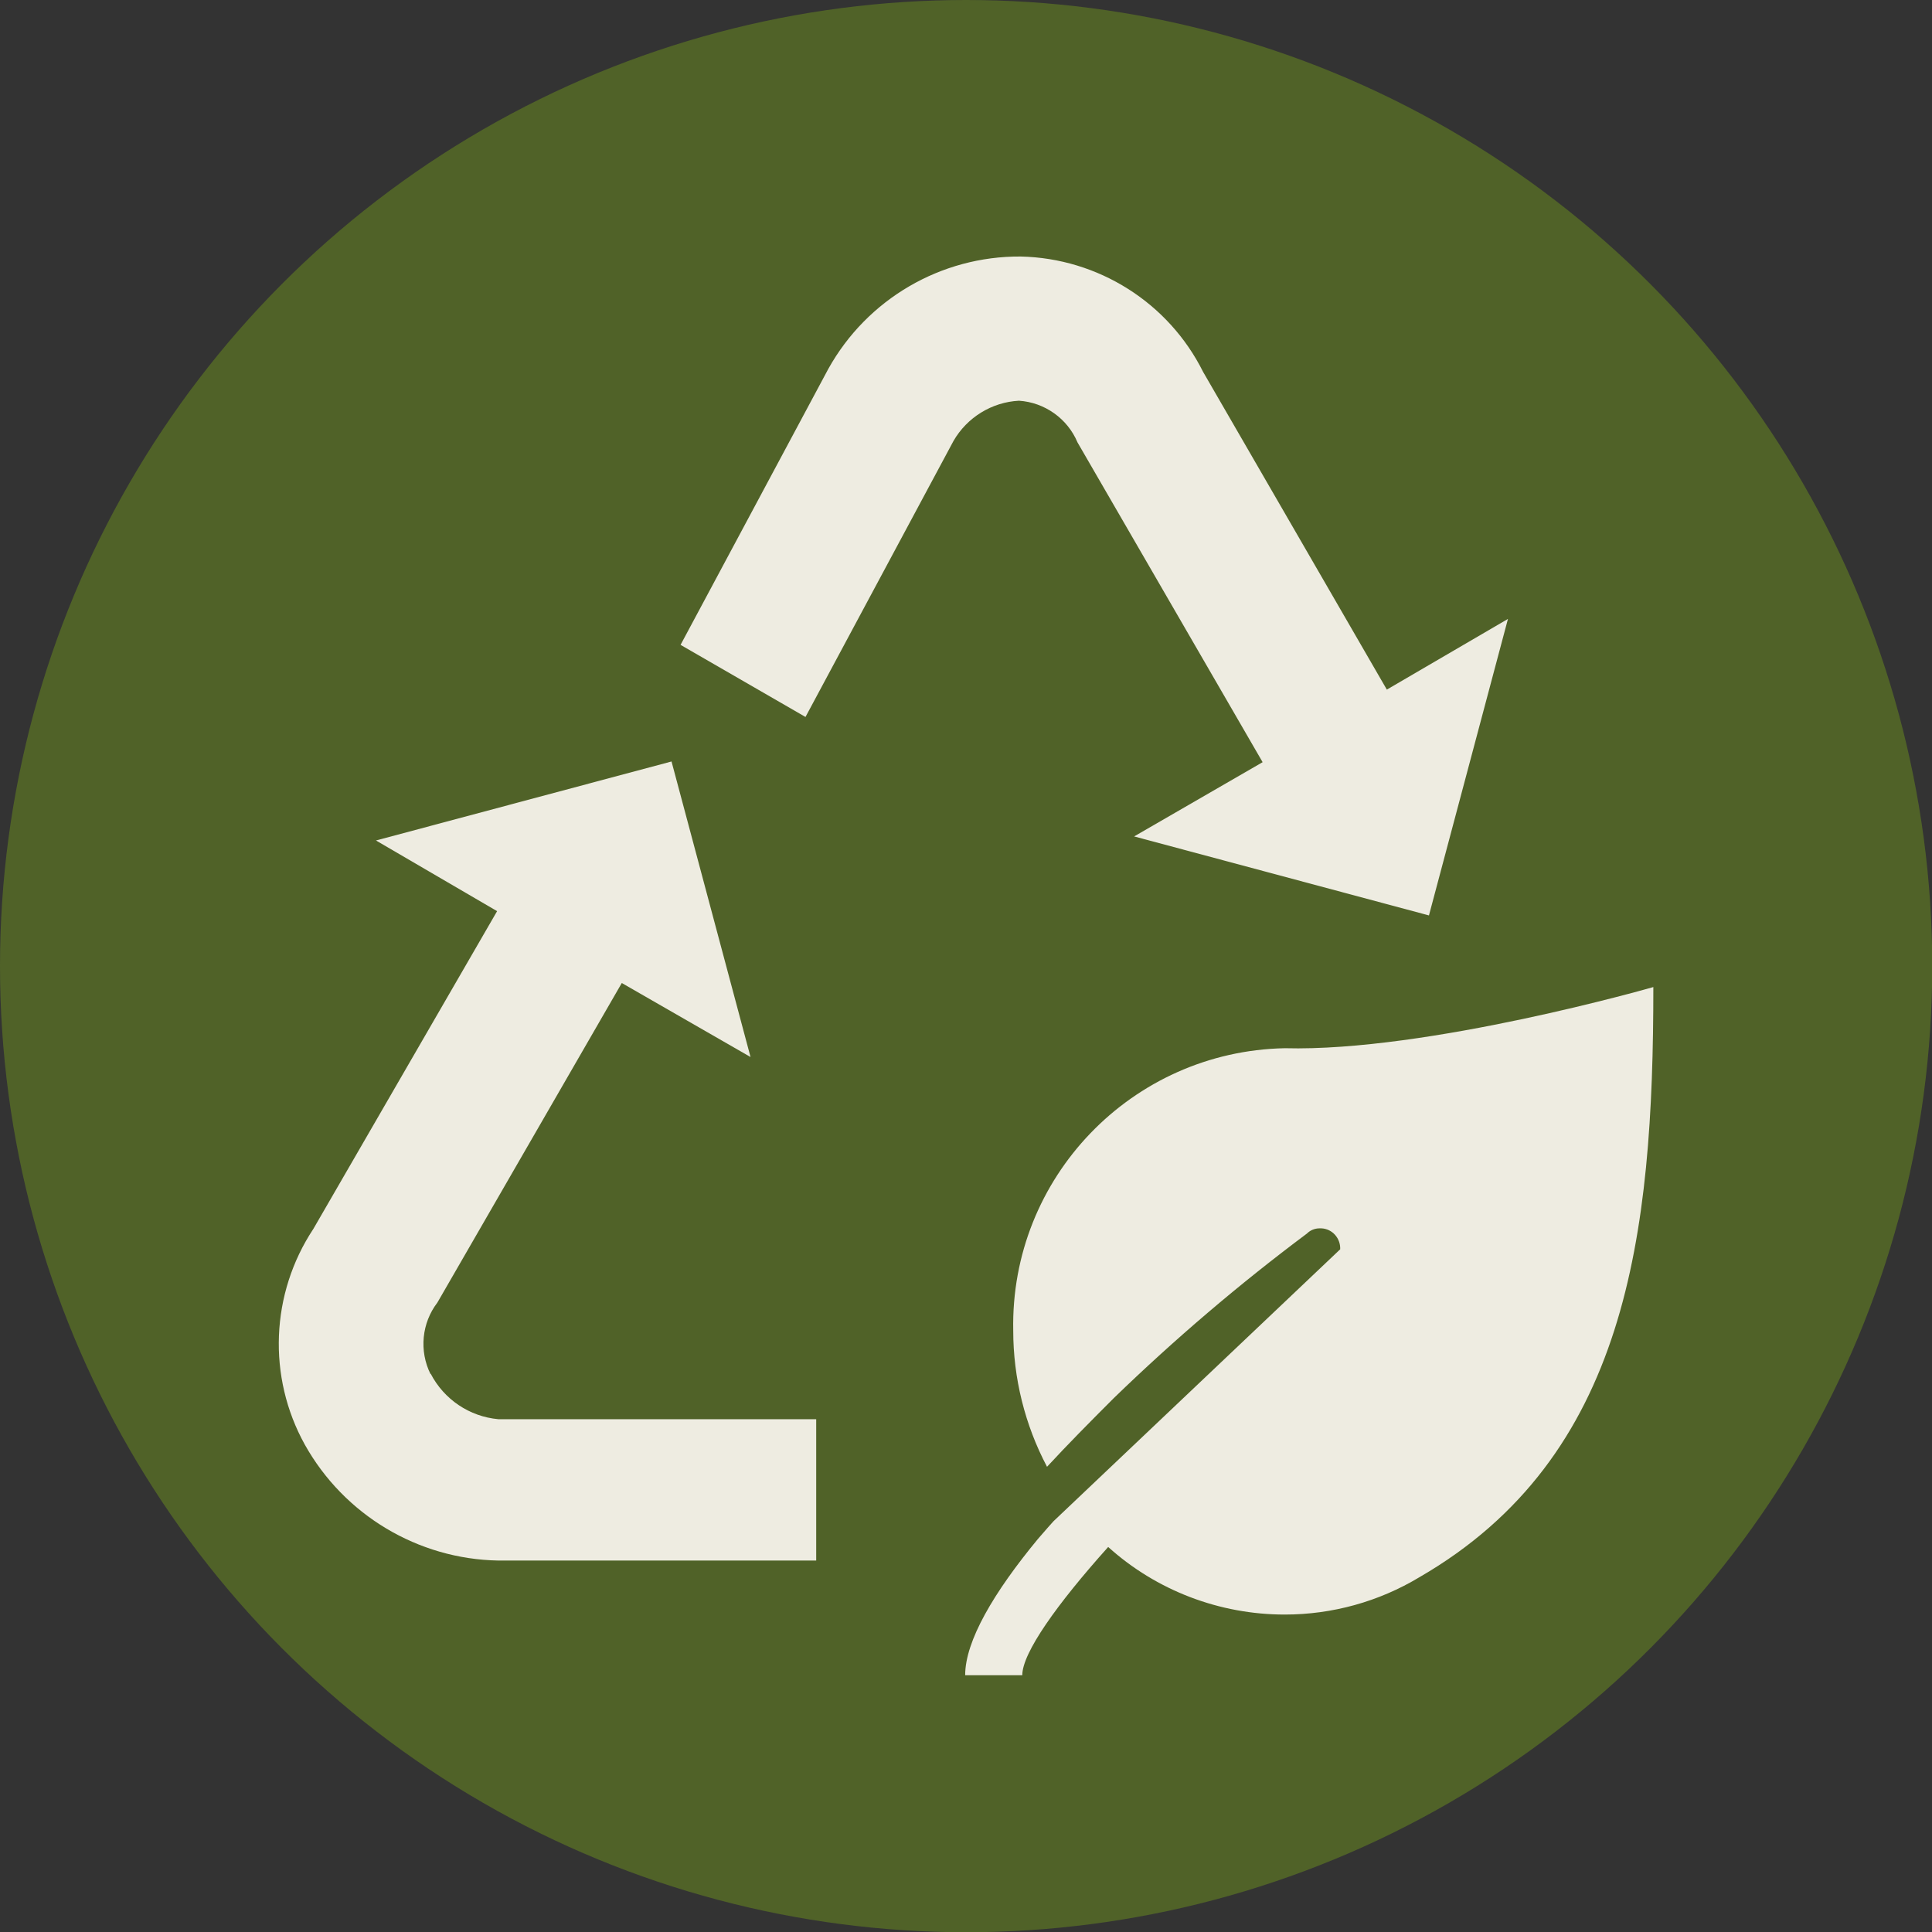 <svg xmlns="http://www.w3.org/2000/svg" id="Calque_1" viewBox="0 0 81.19 81.19"><rect x="0" y="0" width="81.19" height="81.19" fill="#333333" stroke="none"/><defs><style>.cls-1{fill:#506228;}.cls-2{fill:#eeece1;}.cls-3{fill:none;}</style></defs><circle class="cls-1" cx="40.6" cy="40.6" r="40.6"></circle><path class="cls-2" d="m55.45,51.62c-.2,0-.39.08-.53.22-2.85,2.13-5.56,4.44-8.11,6.91-1.02,1.02-1.95,1.96-2.81,2.89-.93-1.76-1.42-3.73-1.42-5.72-.13-6.43,4.98-11.74,11.41-11.87,5.99.16,15.49-2.57,15.49-2.57,0,10.45-1.1,19.75-9.83,24.8-1.71,1.03-3.67,1.57-5.66,1.57-2.74,0-5.39-1.01-7.42-2.84-2.16,2.41-3.61,4.45-3.61,5.39h-2.4c0-1.44,1.2-3.48,3.06-5.73.21-.25.65-.74.65-.74l12.05-11.43c.02-.46-.33-.86-.79-.88-.02,0-.04,0-.06,0"></path><path class="cls-2" d="m18.1,57.73c.56,1.08,1.63,1.8,2.84,1.91h13.36v5.94h-13.36c-3.38-.06-6.48-1.92-8.13-4.87-1.58-2.85-1.44-6.35.36-9.07l7.72-13.35-5.09-2.97,12.42-3.32,3.32,12.42-5.41-3.11-7.75,13.43c-.66.86-.77,2.03-.29,3"></path><path class="cls-2" d="m28.6,27.1l6.21-11.6c1.63-2.93,4.73-4.74,8.08-4.72,3.26.07,6.22,1.94,7.67,4.85l7.72,13.35,5.09-2.97-3.32,12.46-12.39-3.32,5.4-3.12-7.78-13.44c-.42-1-1.38-1.68-2.46-1.75-1.14.06-2.18.7-2.75,1.69l-6.22,11.6-5.25-3.03Z"></path><rect class="cls-3" x="5.4" y="3.55" width="72" height="72"></rect></svg>
